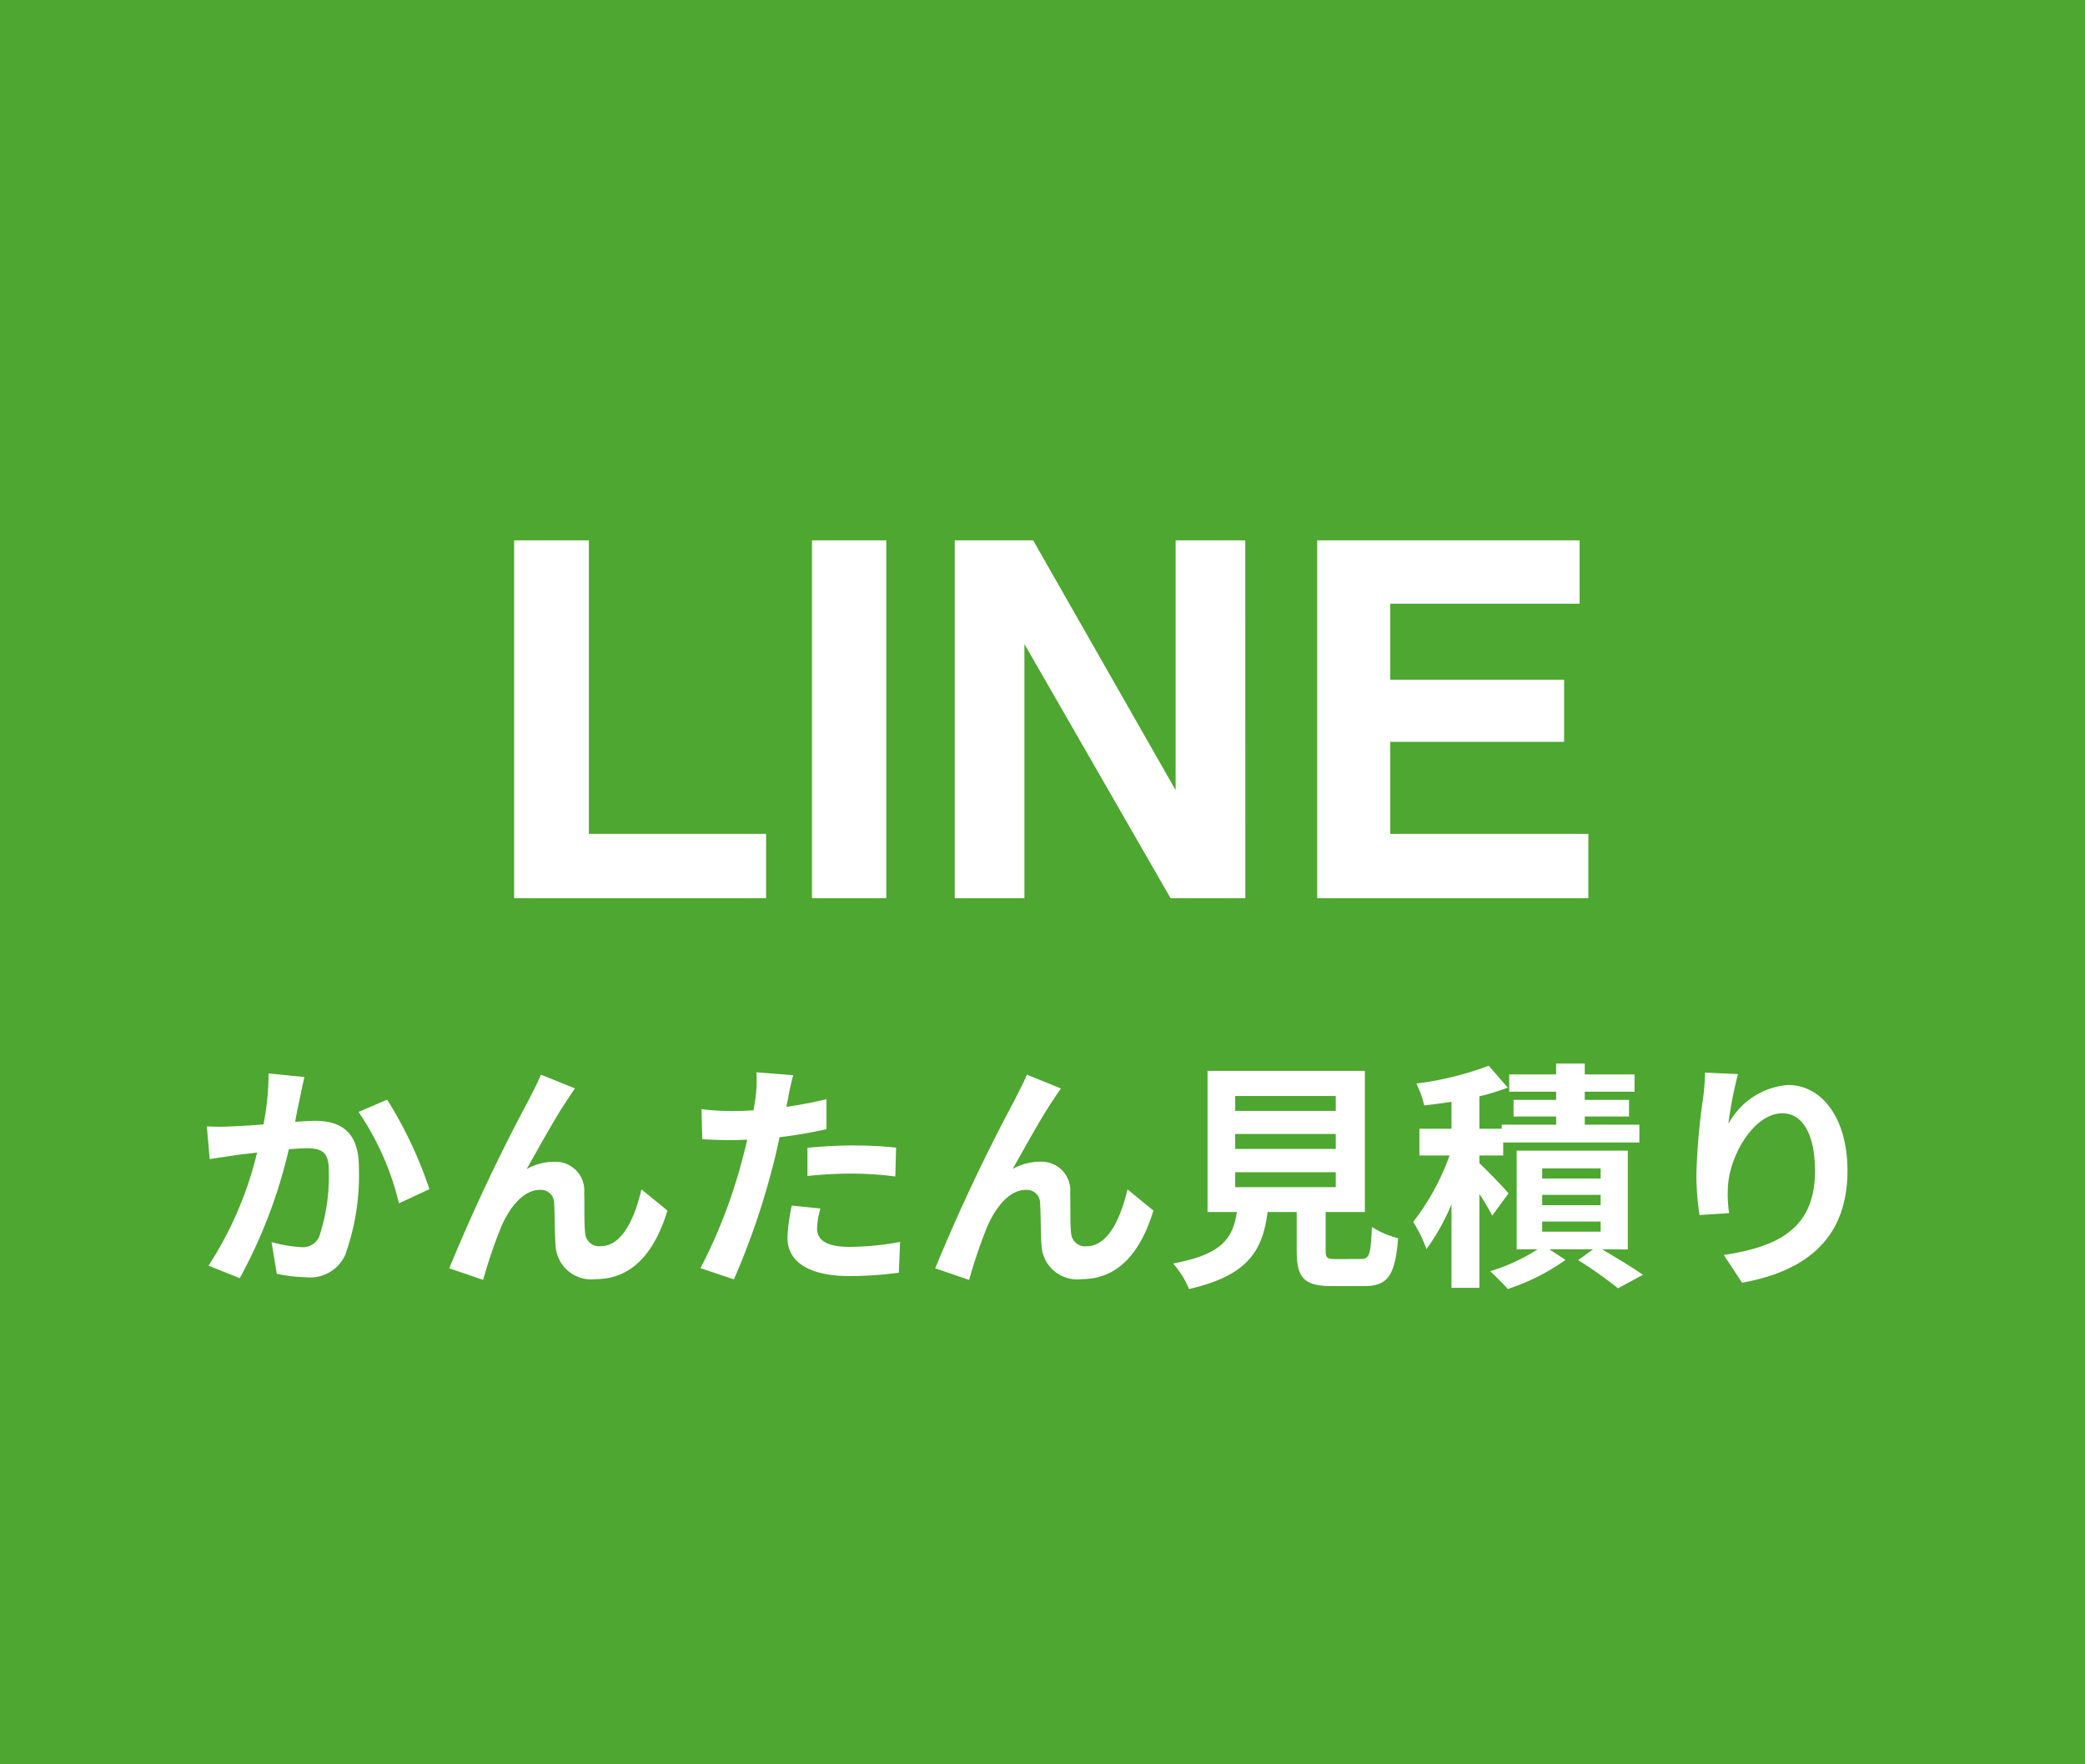 <?xml version="1.0" encoding="UTF-8"?>
<svg xmlns="http://www.w3.org/2000/svg" width="130" height="110" viewBox="0 0 130 110">
  <g id="グループ_408" data-name="グループ 408" transform="translate(-1661)">
    <rect id="長方形_342" data-name="長方形 342" width="130" height="110" transform="translate(1661)" fill="#4ea730"></rect>
    <path id="パス_19561" data-name="パス 19561" d="M-32.945-22.312h4.662v18.3h11.05V0H-32.945Zm18.573,0H-9.74V0h-4.632ZM12.647,0H7.985L-1.128-15.848V0H-5.472V-22.312H-.583L8.3-6.736V-22.312h4.344ZM32.521-9.748H21.683v5.737H34.035V0H17.127V-22.312H33.49v3.951H21.683v4.738H32.521Z" transform="translate(1726 56)" fill="#fff"></path>
    <path id="パス_19562" data-name="パス 19562" d="M-46.02-11.85l-2.235-.225a16.626,16.626,0,0,1-.315,3.18c-.765.06-1.47.1-1.935.12a14.322,14.322,0,0,1-1.6,0l.18,2.04c.45-.075,1.245-.18,1.665-.255.285-.03.75-.09,1.29-.15a22.549,22.549,0,0,1-3.03,7.05l1.95.78a31.613,31.613,0,0,0,3.06-8.04c.42-.03.795-.06,1.035-.06.945,0,1.455.165,1.455,1.365a11.939,11.939,0,0,1-.6,4.155,1.112,1.112,0,0,1-1.125.645,8.788,8.788,0,0,1-1.845-.315l.33,1.98a9.7,9.7,0,0,0,1.8.21,2.4,2.4,0,0,0,2.46-1.38,14.7,14.7,0,0,0,.855-5.505c0-2.16-1.125-2.865-2.715-2.865-.315,0-.765.03-1.26.06.1-.54.21-1.1.315-1.545C-46.215-10.98-46.11-11.46-46.02-11.85Zm5.16,1.41-1.785.765a17.247,17.247,0,0,1,2.52,5.7l1.9-.885A25.926,25.926,0,0,0-40.86-10.44Zm11.715-.7L-31.275-12c-.255.63-.54,1.125-.735,1.53A115.811,115.811,0,0,0-36.99.075l2.115.72a31.544,31.544,0,0,1,1.14-3.345c.54-1.215,1.38-2.265,2.4-2.265a.823.823,0,0,1,.885.84c.045.615.03,1.845.09,2.64A2.226,2.226,0,0,0-27.855.75c2.3,0,3.69-1.71,4.47-4.275l-1.62-1.32c-.435,1.86-1.23,3.54-2.535,3.54a.872.872,0,0,1-.975-.81c-.075-.63-.03-1.83-.06-2.5a1.789,1.789,0,0,0-1.86-1.95,3.488,3.488,0,0,0-1.725.45c.75-1.32,1.8-3.24,2.535-4.32C-29.46-10.68-29.3-10.935-29.145-11.145Zm15.3,7.485-1.785-.18a10.489,10.489,0,0,0-.27,2.01c0,1.515,1.365,2.385,3.885,2.385a24.079,24.079,0,0,0,3.06-.21l.075-1.92A17.6,17.6,0,0,1-12-1.26c-1.6,0-2.055-.5-2.055-1.155A5.139,5.139,0,0,1-13.845-3.66Zm-1.695-8.31-2.3-.18a7.69,7.69,0,0,1-.045,1.515q-.045.36-.135.855-.7.045-1.35.045a14.844,14.844,0,0,1-1.89-.12l.045,1.875c.525.03,1.095.06,1.815.06.315,0,.645-.015.99-.03-.09.435-.21.855-.315,1.26a32.477,32.477,0,0,1-2.6,6.75l2.085.7A46.612,46.612,0,0,0-16.845-6.18c.165-.615.315-1.275.45-1.92A27.614,27.614,0,0,0-13.47-8.6V-10.47c-.825.2-1.665.36-2.505.48.045-.21.09-.405.12-.57C-15.8-10.89-15.66-11.565-15.54-11.97Zm.885,4.53v1.755a25.772,25.772,0,0,1,2.9-.15,21.99,21.99,0,0,1,2.58.18l.045-1.8a26.378,26.378,0,0,0-2.64-.135C-12.735-7.59-13.815-7.515-14.655-7.44Zm15.81-3.7L-.975-12c-.255.63-.54,1.125-.735,1.53A115.812,115.812,0,0,0-6.69.075L-4.575.8A31.543,31.543,0,0,1-3.435-2.55c.54-1.215,1.38-2.265,2.4-2.265a.823.823,0,0,1,.885.84c.045.615.03,1.845.09,2.64A2.226,2.226,0,0,0,2.445.75c2.3,0,3.69-1.71,4.47-4.275L5.3-4.845C4.86-2.985,4.065-1.3,2.76-1.3a.872.872,0,0,1-.975-.81c-.075-.63-.03-1.83-.06-2.5A1.789,1.789,0,0,0-.135-6.57a3.488,3.488,0,0,0-1.725.45c.75-1.32,1.8-3.24,2.535-4.32C.84-10.68,1-10.935,1.155-11.145Zm10.86,5.22h6.27v.93h-6.27Zm0-2.385h6.27v.93h-6.27Zm0-2.37h6.27v.93h-6.27Zm6.3,10.17c-.57,0-.66-.06-.66-.54V-3.435H20.1v-8.8H10.29v8.8h1.83C11.865-1.8,11.22-.8,8.145-.225a5.653,5.653,0,0,1,.99,1.59c3.7-.84,4.59-2.415,4.9-4.8h1.815v2.4c0,1.68.42,2.22,2.2,2.22h1.98c1.485,0,1.95-.615,2.145-2.985a5.681,5.681,0,0,1-1.635-.7c-.075,1.74-.165,1.995-.675,1.995Zm10.74-4.095C28.8-4.92,27.72-6.03,27.24-6.48v-.48h1.485v-.81h8.49V-8.88H33.81v-.51h2.76v-1.035H33.81v-.51h3.105v-1.08H33.81v-.675H32.025v.675H29.1v1.08h2.925v.51H29.37V-9.39h2.655v.51h-3.39v.255H27.24V-10.65a13.651,13.651,0,0,0,1.77-.54l-1.185-1.365a19.677,19.677,0,0,1-4.515,1.11A6.248,6.248,0,0,1,23.8-10.08c.54-.06,1.11-.135,1.7-.225v1.68h-2V-6.96H25.38a14.887,14.887,0,0,1-2.265,4.14,8.855,8.855,0,0,1,.825,1.695,13.39,13.39,0,0,0,1.56-2.79V1.29h1.74V-4.56a15.259,15.259,0,0,1,.8,1.35Zm2.1,1.755H34.8v.63H31.155Zm0-1.665H34.8v.645H31.155Zm0-1.65H34.8v.63H31.155Zm5.34,5.055V-7.26h-6.93v6.15H30.87A11.665,11.665,0,0,1,27.915.255c.33.315.825.795,1.095,1.11A13.3,13.3,0,0,0,32.61-.45L31.6-1.11h2.73l-.93.675A25.98,25.98,0,0,1,35.88,1.32L37.44.48c-.6-.42-1.635-1.05-2.55-1.59Zm6.87-10.935-2.055-.09a13.286,13.286,0,0,1-.12,1.575,39.468,39.468,0,0,0-.42,4.8,16.967,16.967,0,0,0,.195,2.505l1.845-.12a7.843,7.843,0,0,1-.075-1.59c.075-1.98,1.62-4.635,3.39-4.635,1.26,0,2.04,1.29,2.04,3.6,0,3.63-2.355,4.725-5.685,5.235L43.62.975c3.975-.72,6.57-2.745,6.57-6.99,0-3.3-1.62-5.34-3.705-5.34a4.631,4.631,0,0,0-3.72,2.43A24.458,24.458,0,0,1,43.365-12.045Z" transform="translate(1726 79)" fill="#fff"></path>
  </g>
</svg>
